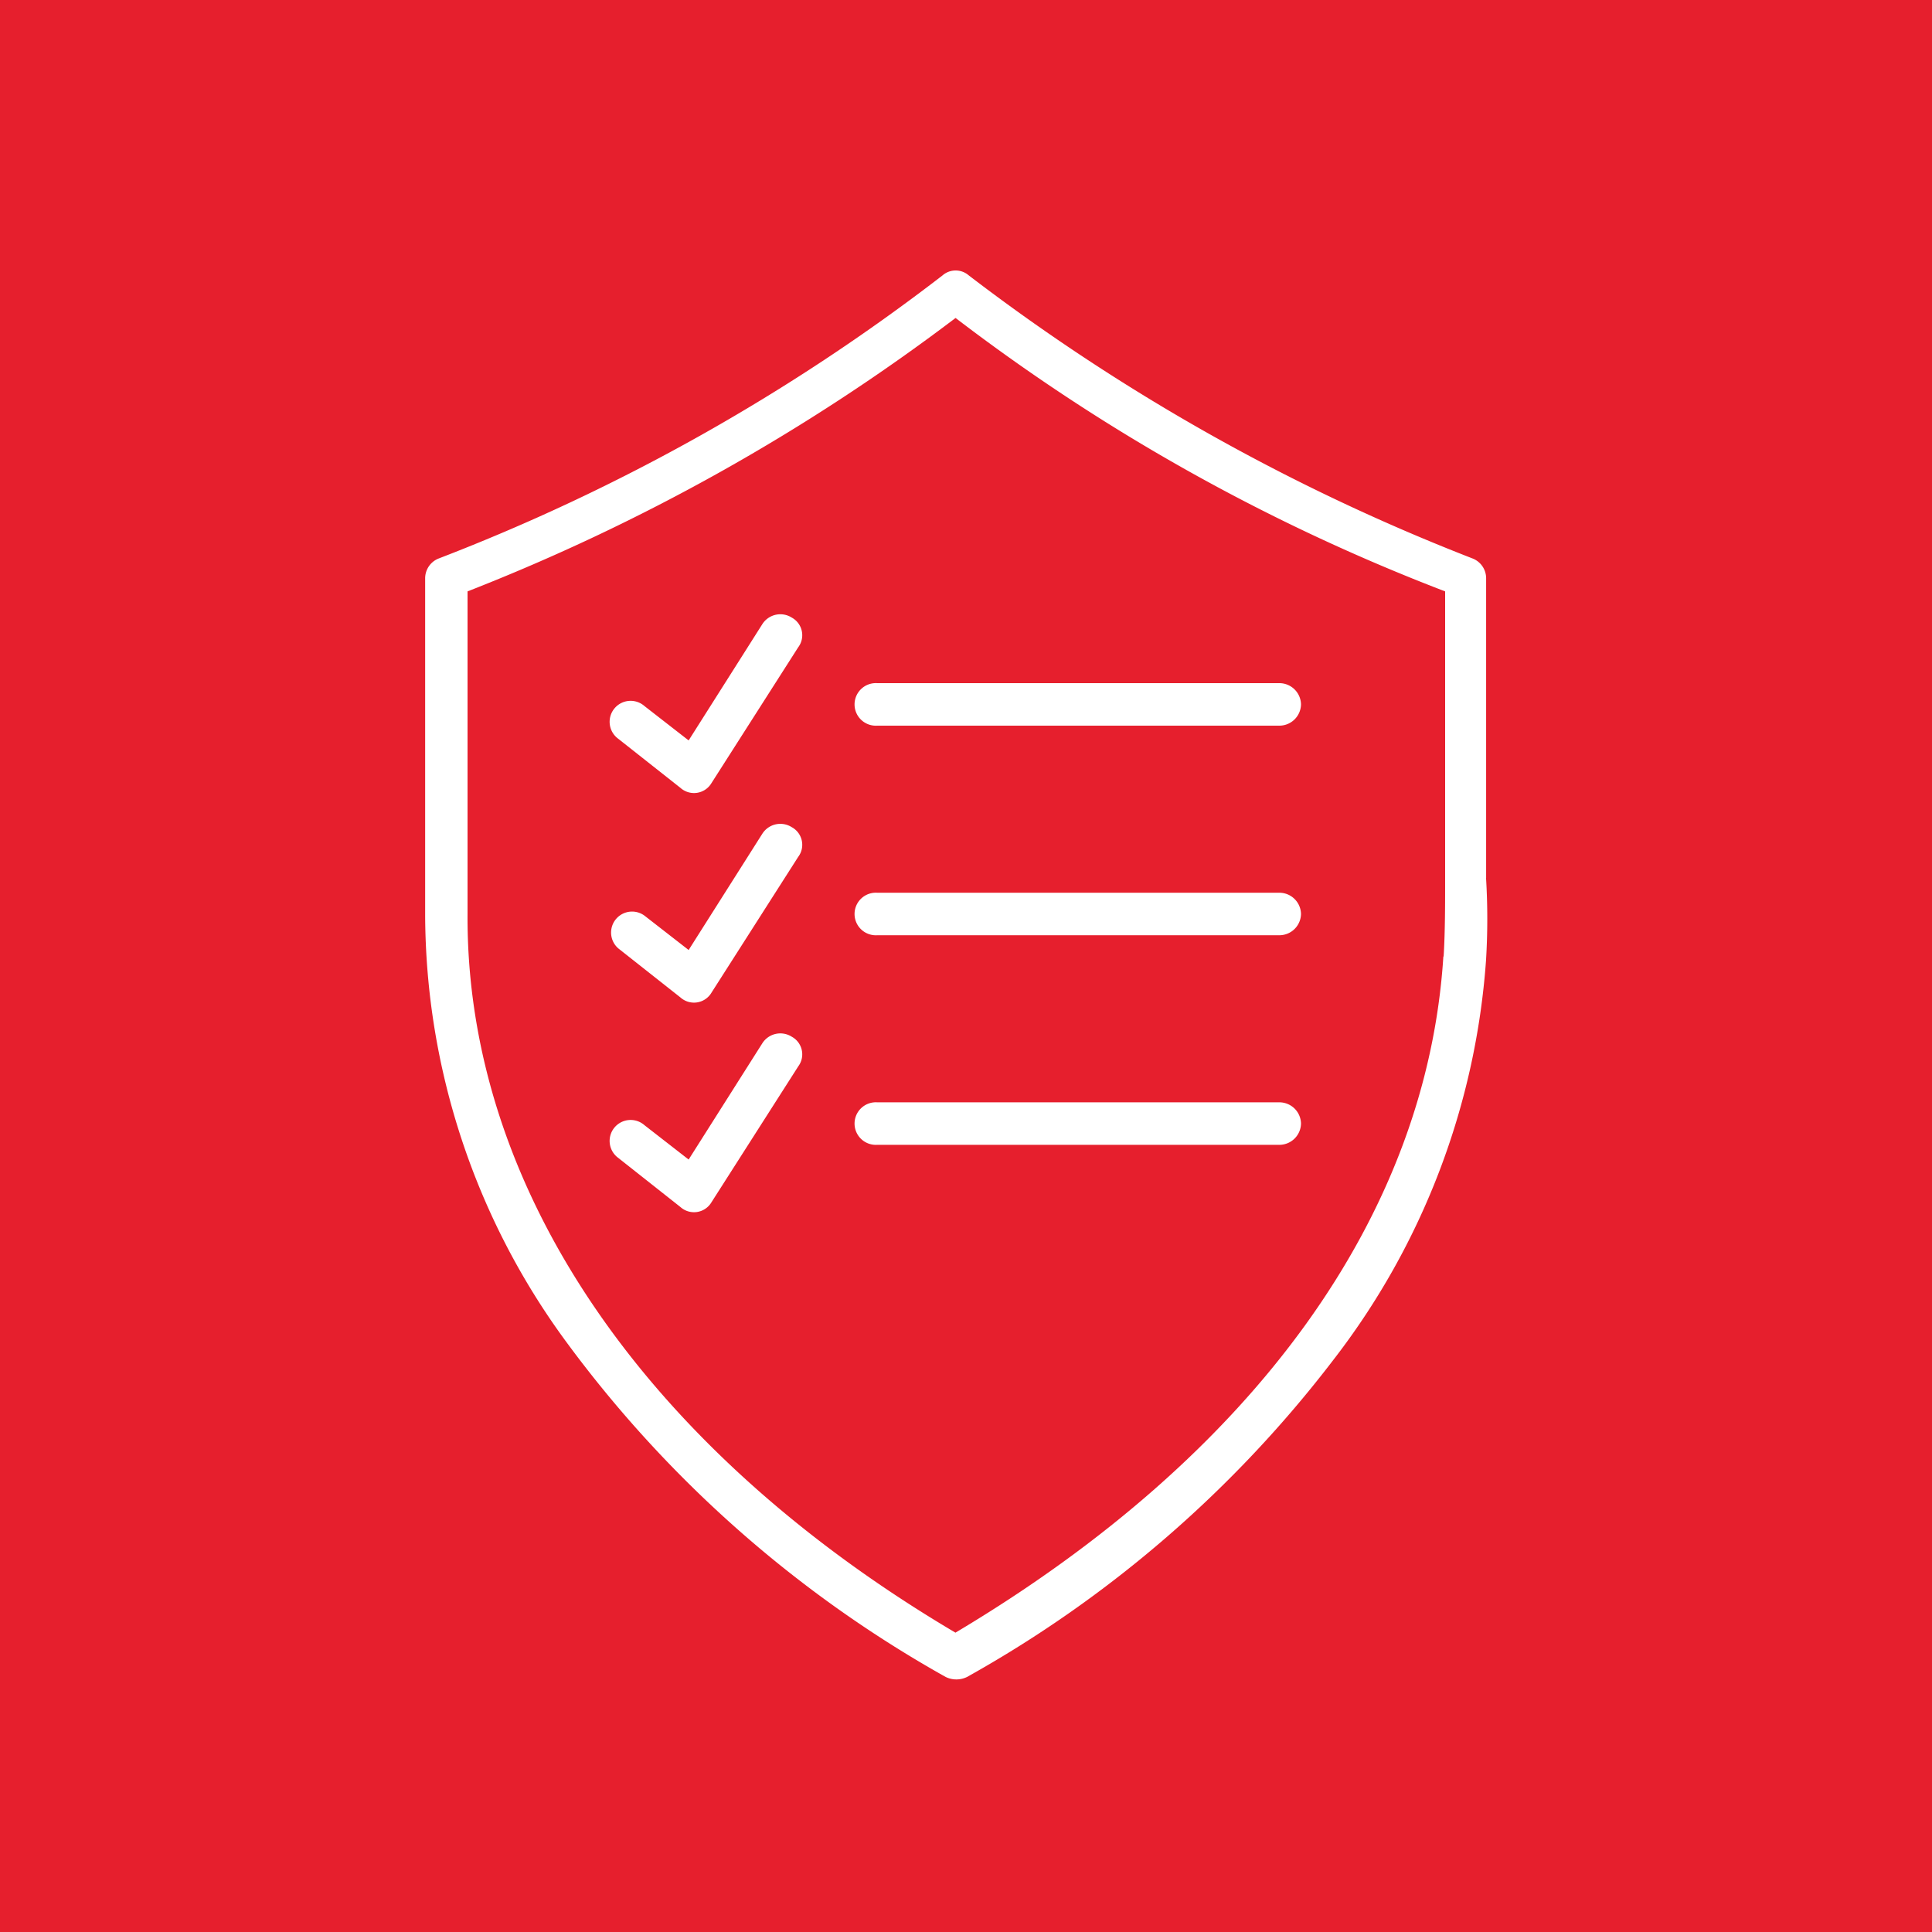 <?xml version="1.0" encoding="UTF-8"?> <svg xmlns="http://www.w3.org/2000/svg" xmlns:xlink="http://www.w3.org/1999/xlink" width="50" height="50" viewBox="0 0 50 50"><rect x="0" y="0" width="50" height="50" fill="#333333" stroke="none"/><defs><clipPath id="clip-Improve_Safety_Protocols"><rect width="50" height="50"></rect></clipPath></defs><g id="Improve_Safety_Protocols" data-name="Improve Safety Protocols" clip-path="url(#clip-Improve_Safety_Protocols)"><rect width="50" height="50" fill="#fff"></rect><rect id="Rectangle_3" data-name="Rectangle 3" width="50" height="50" fill="#e61f2d"></rect><path id="noun-safety-protocols-7681838" d="M45.27,39.077a.561.561,0,0,1-.551.551H34.3a.551.551,0,1,1,0-1.1H44.719a.561.561,0,0,1,.551.551ZM32.261,37.594l-2.246,3.517a.526.526,0,0,1-.805.127L27.6,39.966a.543.543,0,1,1,.678-.847l1.144.89L31.329,37a.552.552,0,0,1,.763-.169.519.519,0,0,1,.169.763ZM45.27,33.653a.561.561,0,0,1-.551.551H34.3a.551.551,0,1,1,0-1.1H44.719a.561.561,0,0,1,.551.551ZM32.261,32.17l-2.246,3.517a.526.526,0,0,1-.805.127L27.6,34.543a.543.543,0,0,1,.678-.847l1.144.89,1.907-3.009a.552.552,0,0,1,.763-.169.519.519,0,0,1,.169.763ZM45.27,28.229a.561.561,0,0,1-.551.551H34.3a.551.551,0,1,1,0-1.1H44.719a.561.561,0,0,1,.551.551ZM32.261,26.746l-2.246,3.517a.526.526,0,0,1-.805.127L27.6,29.119a.543.543,0,1,1,.678-.847l1.144.89,1.907-3.009a.552.552,0,0,1,.763-.169.519.519,0,0,1,.169.763Zm16.7,8.009C49,34.119,49,33.4,49,32.721V25.305a50.709,50.709,0,0,1-12.67-7.076A52.6,52.6,0,0,1,23.7,25.305v8.348c-.042,7.034,4.534,13.814,12.627,18.6,7.754-4.619,12.2-10.805,12.627-17.5Zm1.1-2.034V24.966a.551.551,0,0,0-.339-.508,53.137,53.137,0,0,1-13.051-7.331.516.516,0,0,0-.678,0,51.8,51.8,0,0,1-13.051,7.331.551.551,0,0,0-.339.508V33.7a18.745,18.745,0,0,0,3.644,11.017A30.965,30.965,0,0,0,36.075,53.4a.629.629,0,0,0,.551,0,30.849,30.849,0,0,0,9.492-8.22,19.113,19.113,0,0,0,3.941-10.339,17.669,17.669,0,0,0,0-2.119Z" transform="translate(-11.6 -10)" fill="#fff" fill-rule="evenodd"></path></g></svg> 